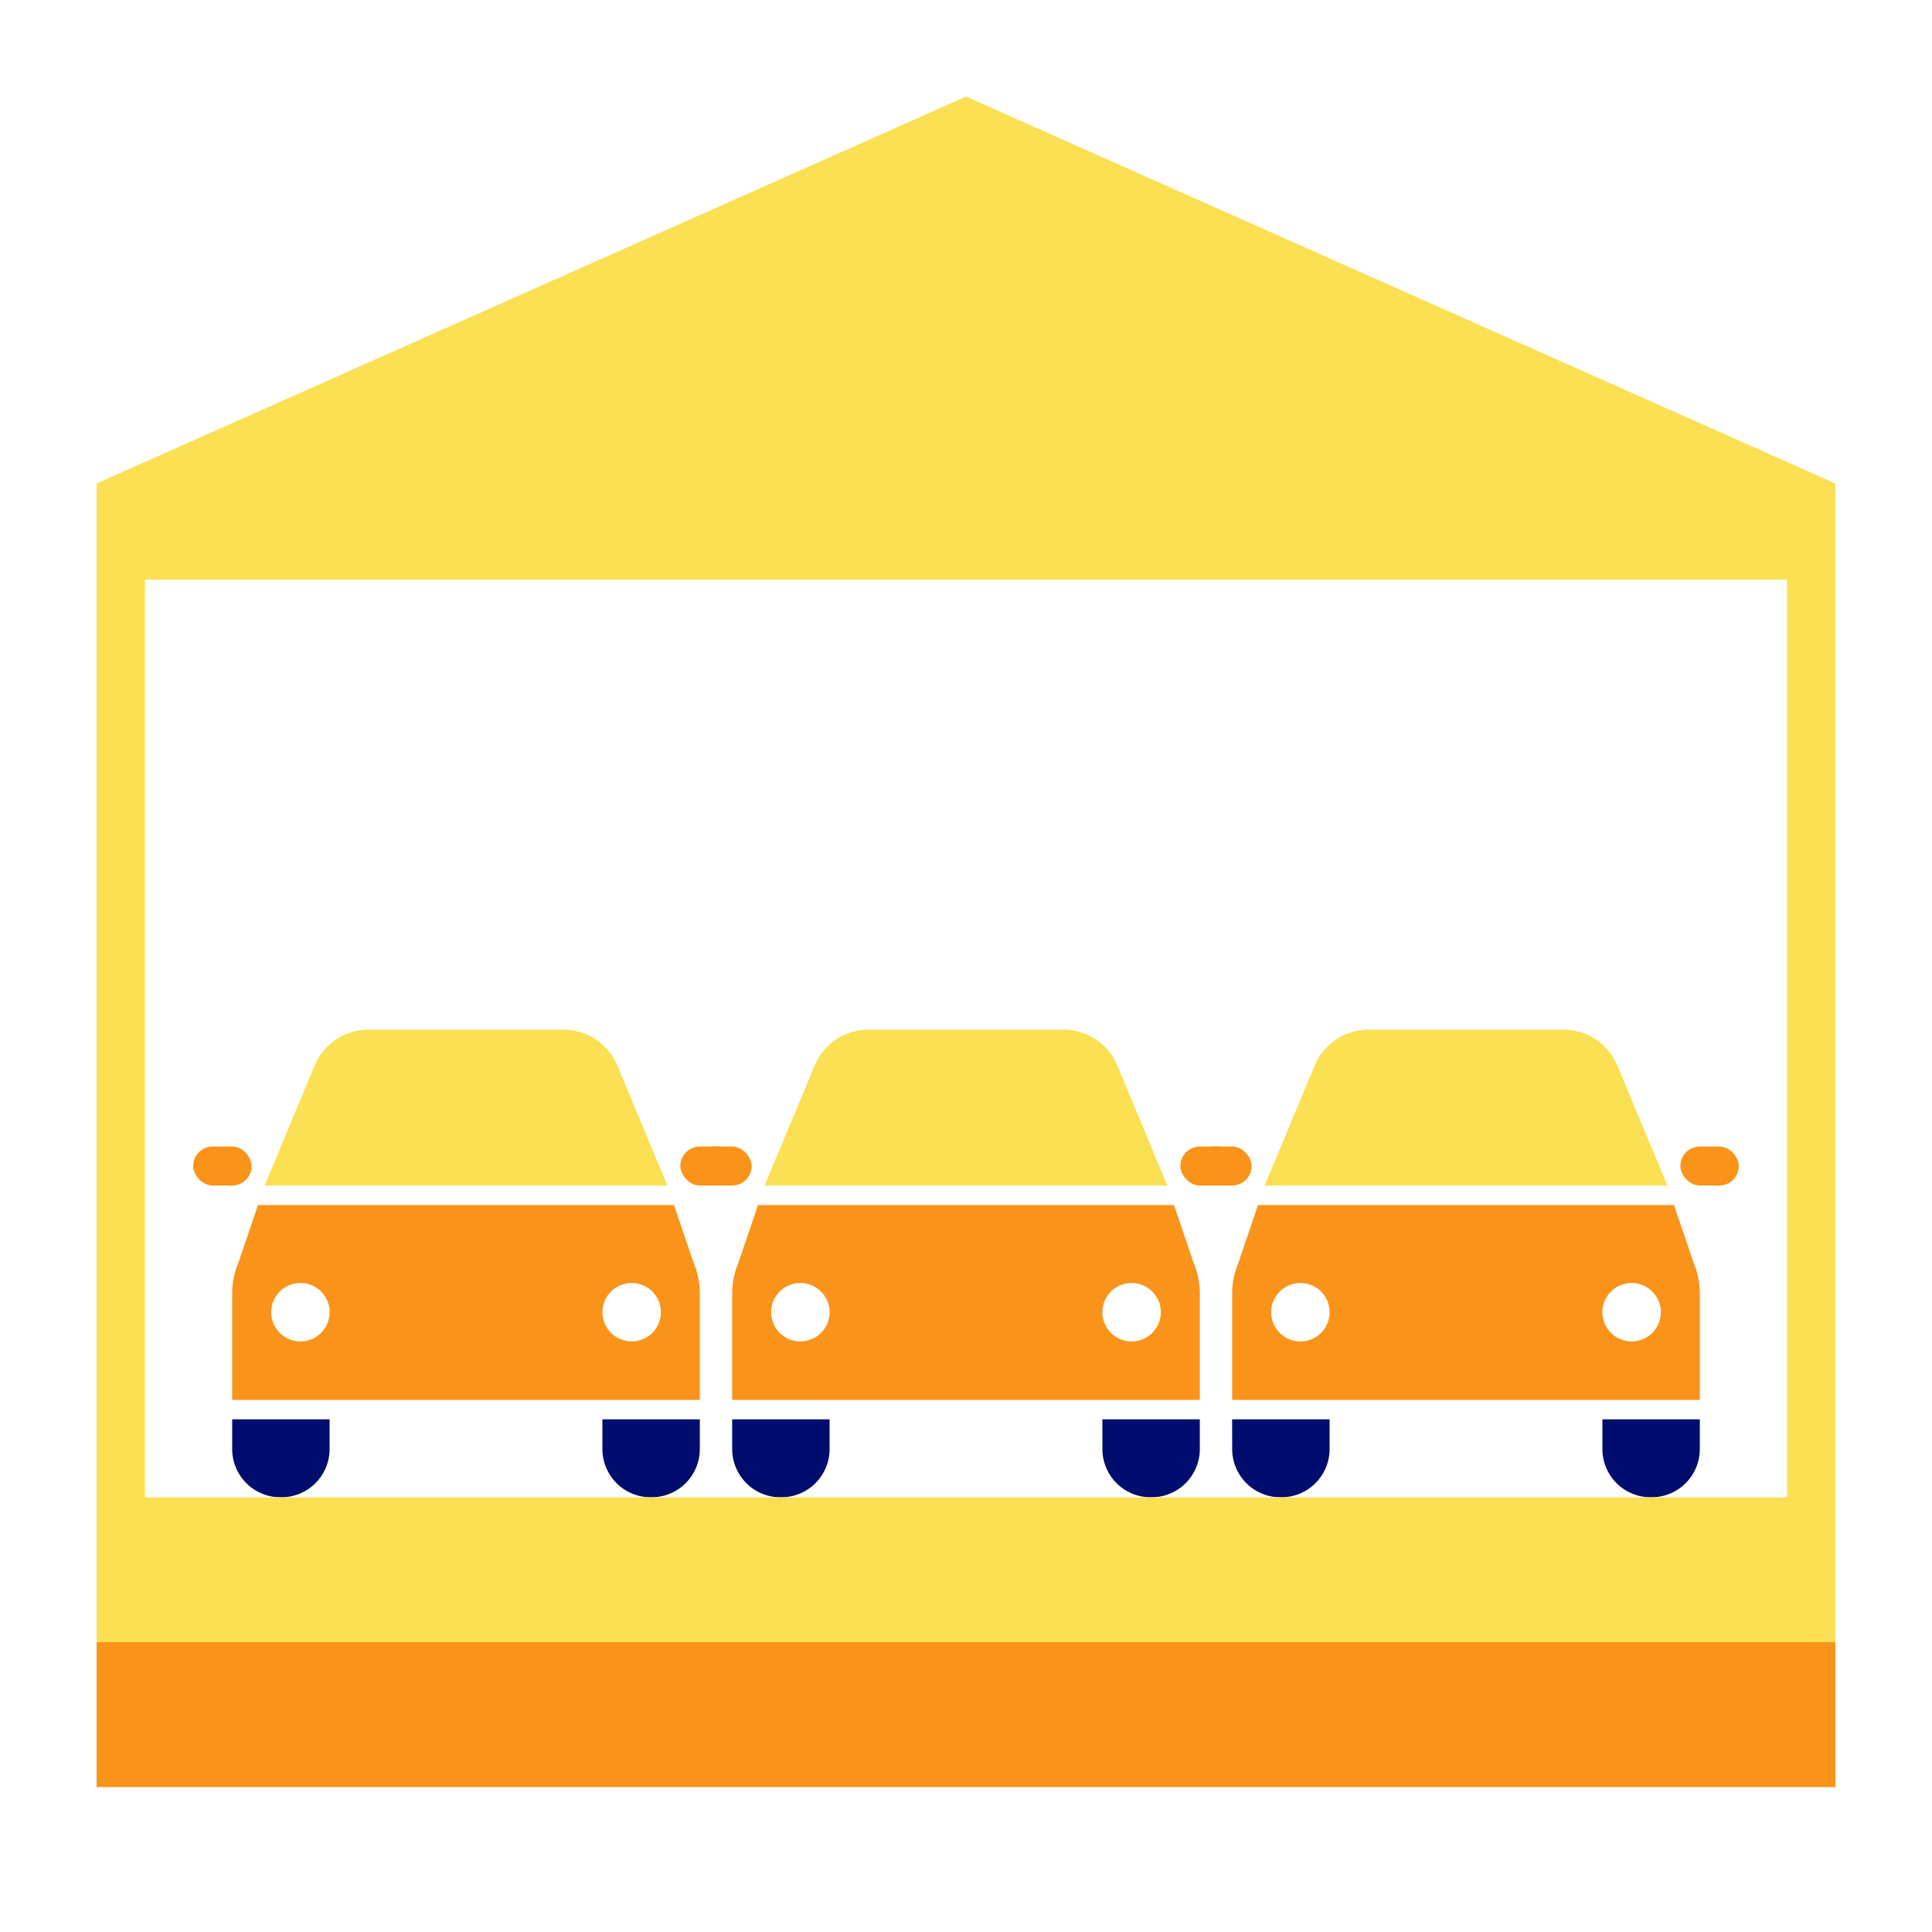 <svg xmlns="http://www.w3.org/2000/svg" viewBox="0 0 40 40" focusable="false" aria-hidden="true"><path fill="none" d="M0 0h40v40H0z"/><g><path d="M12.472 29.386h2.017V30a1 1 0 0 1-1 1h-.017a1 1 0 0 1-1-1zM4.807 29.386h2.017V30a1 1 0 0 1-1 1h-.017a1 1 0 0 1-1-1z" fill="#000d6e"/><rect x="14.086" y="23.738" width="1.21" height=".807" rx=".403" ry=".403" fill="#fa9319"/><rect x="4" y="23.738" width="1.21" height=".807" rx=".403" ry=".403" fill="#fa9319"/><path d="m14.365 26.159-.411-1.21H5.342l-.411 1.21a1.6 1.6 0 0 0-.124.62v2.204h9.682v-2.204c0-.213-.042-.424-.124-.62M6.22 27.773a.605.605 0 1 1 0-1.21.605.605 0 0 1 0 1.21m6.858 0a.605.605 0 1 1 0-1.21.605.605 0 0 1 0 1.21" fill="#fa9319"/><path d="M12.782 22.062a1.21 1.21 0 0 0-1.117-.744H7.631c-.489 0-.93.293-1.117.744l-1.035 2.483h8.338z" fill="#fae052"/><path d="M22.824 29.386h2.017V30a1 1 0 0 1-1 1h-.017a1 1 0 0 1-1-1zM15.159 29.386h2.017V30a1 1 0 0 1-1 1h-.017a1 1 0 0 1-1-1z" fill="#000d6e"/><rect x="24.438" y="23.738" width="1.21" height=".807" rx=".403" ry=".403" fill="#fa9319"/><rect x="14.352" y="23.738" width="1.21" height=".807" rx=".403" ry=".403" fill="#fa9319"/><path d="m24.717 26.159-.411-1.21h-8.612l-.411 1.21a1.6 1.6 0 0 0-.124.62v2.204h9.682v-2.204c0-.213-.042-.424-.124-.62m-8.146 1.614a.605.605 0 1 1 0-1.21.605.605 0 0 1 0 1.21m6.858 0a.605.605 0 1 1 0-1.21.605.605 0 0 1 0 1.21" fill="#fa9319"/><path d="M23.134 22.062a1.21 1.21 0 0 0-1.117-.744h-4.034c-.489 0-.93.293-1.117.744l-1.035 2.483h8.338z" fill="#fae052"/><path d="M33.176 29.386h2.017V30a1 1 0 0 1-1 1h-.017a1 1 0 0 1-1-1zM25.51 29.386h2.018V30a1 1 0 0 1-1 1h-.017a1 1 0 0 1-1-1z" fill="#000d6e"/><rect x="34.79" y="23.738" width="1.21" height=".807" rx=".403" ry=".403" fill="#fa9319"/><rect x="24.704" y="23.738" width="1.21" height=".807" rx=".403" ry=".403" fill="#fa9319"/><path d="m35.069 26.159-.411-1.21h-8.612l-.411 1.21a1.6 1.6 0 0 0-.124.62v2.204h9.682v-2.204c0-.213-.042-.424-.124-.62m-8.146 1.614a.605.605 0 1 1 0-1.21.605.605 0 0 1 0 1.21m6.858 0a.605.605 0 1 1 0-1.21.605.605 0 0 1 0 1.21" fill="#fa9319"/><path d="M33.486 22.062a1.21 1.21 0 0 0-1.117-.744h-4.034c-.489 0-.93.293-1.117.744l-1.035 2.483h8.338z" fill="#fae052"/><path fill="#fa9319" d="M2 34h36v3H2z"/><path d="M2 10.01V34h36V10.01L20 2zM37 31H3V12h34z" fill="#fae052"/></g></svg>